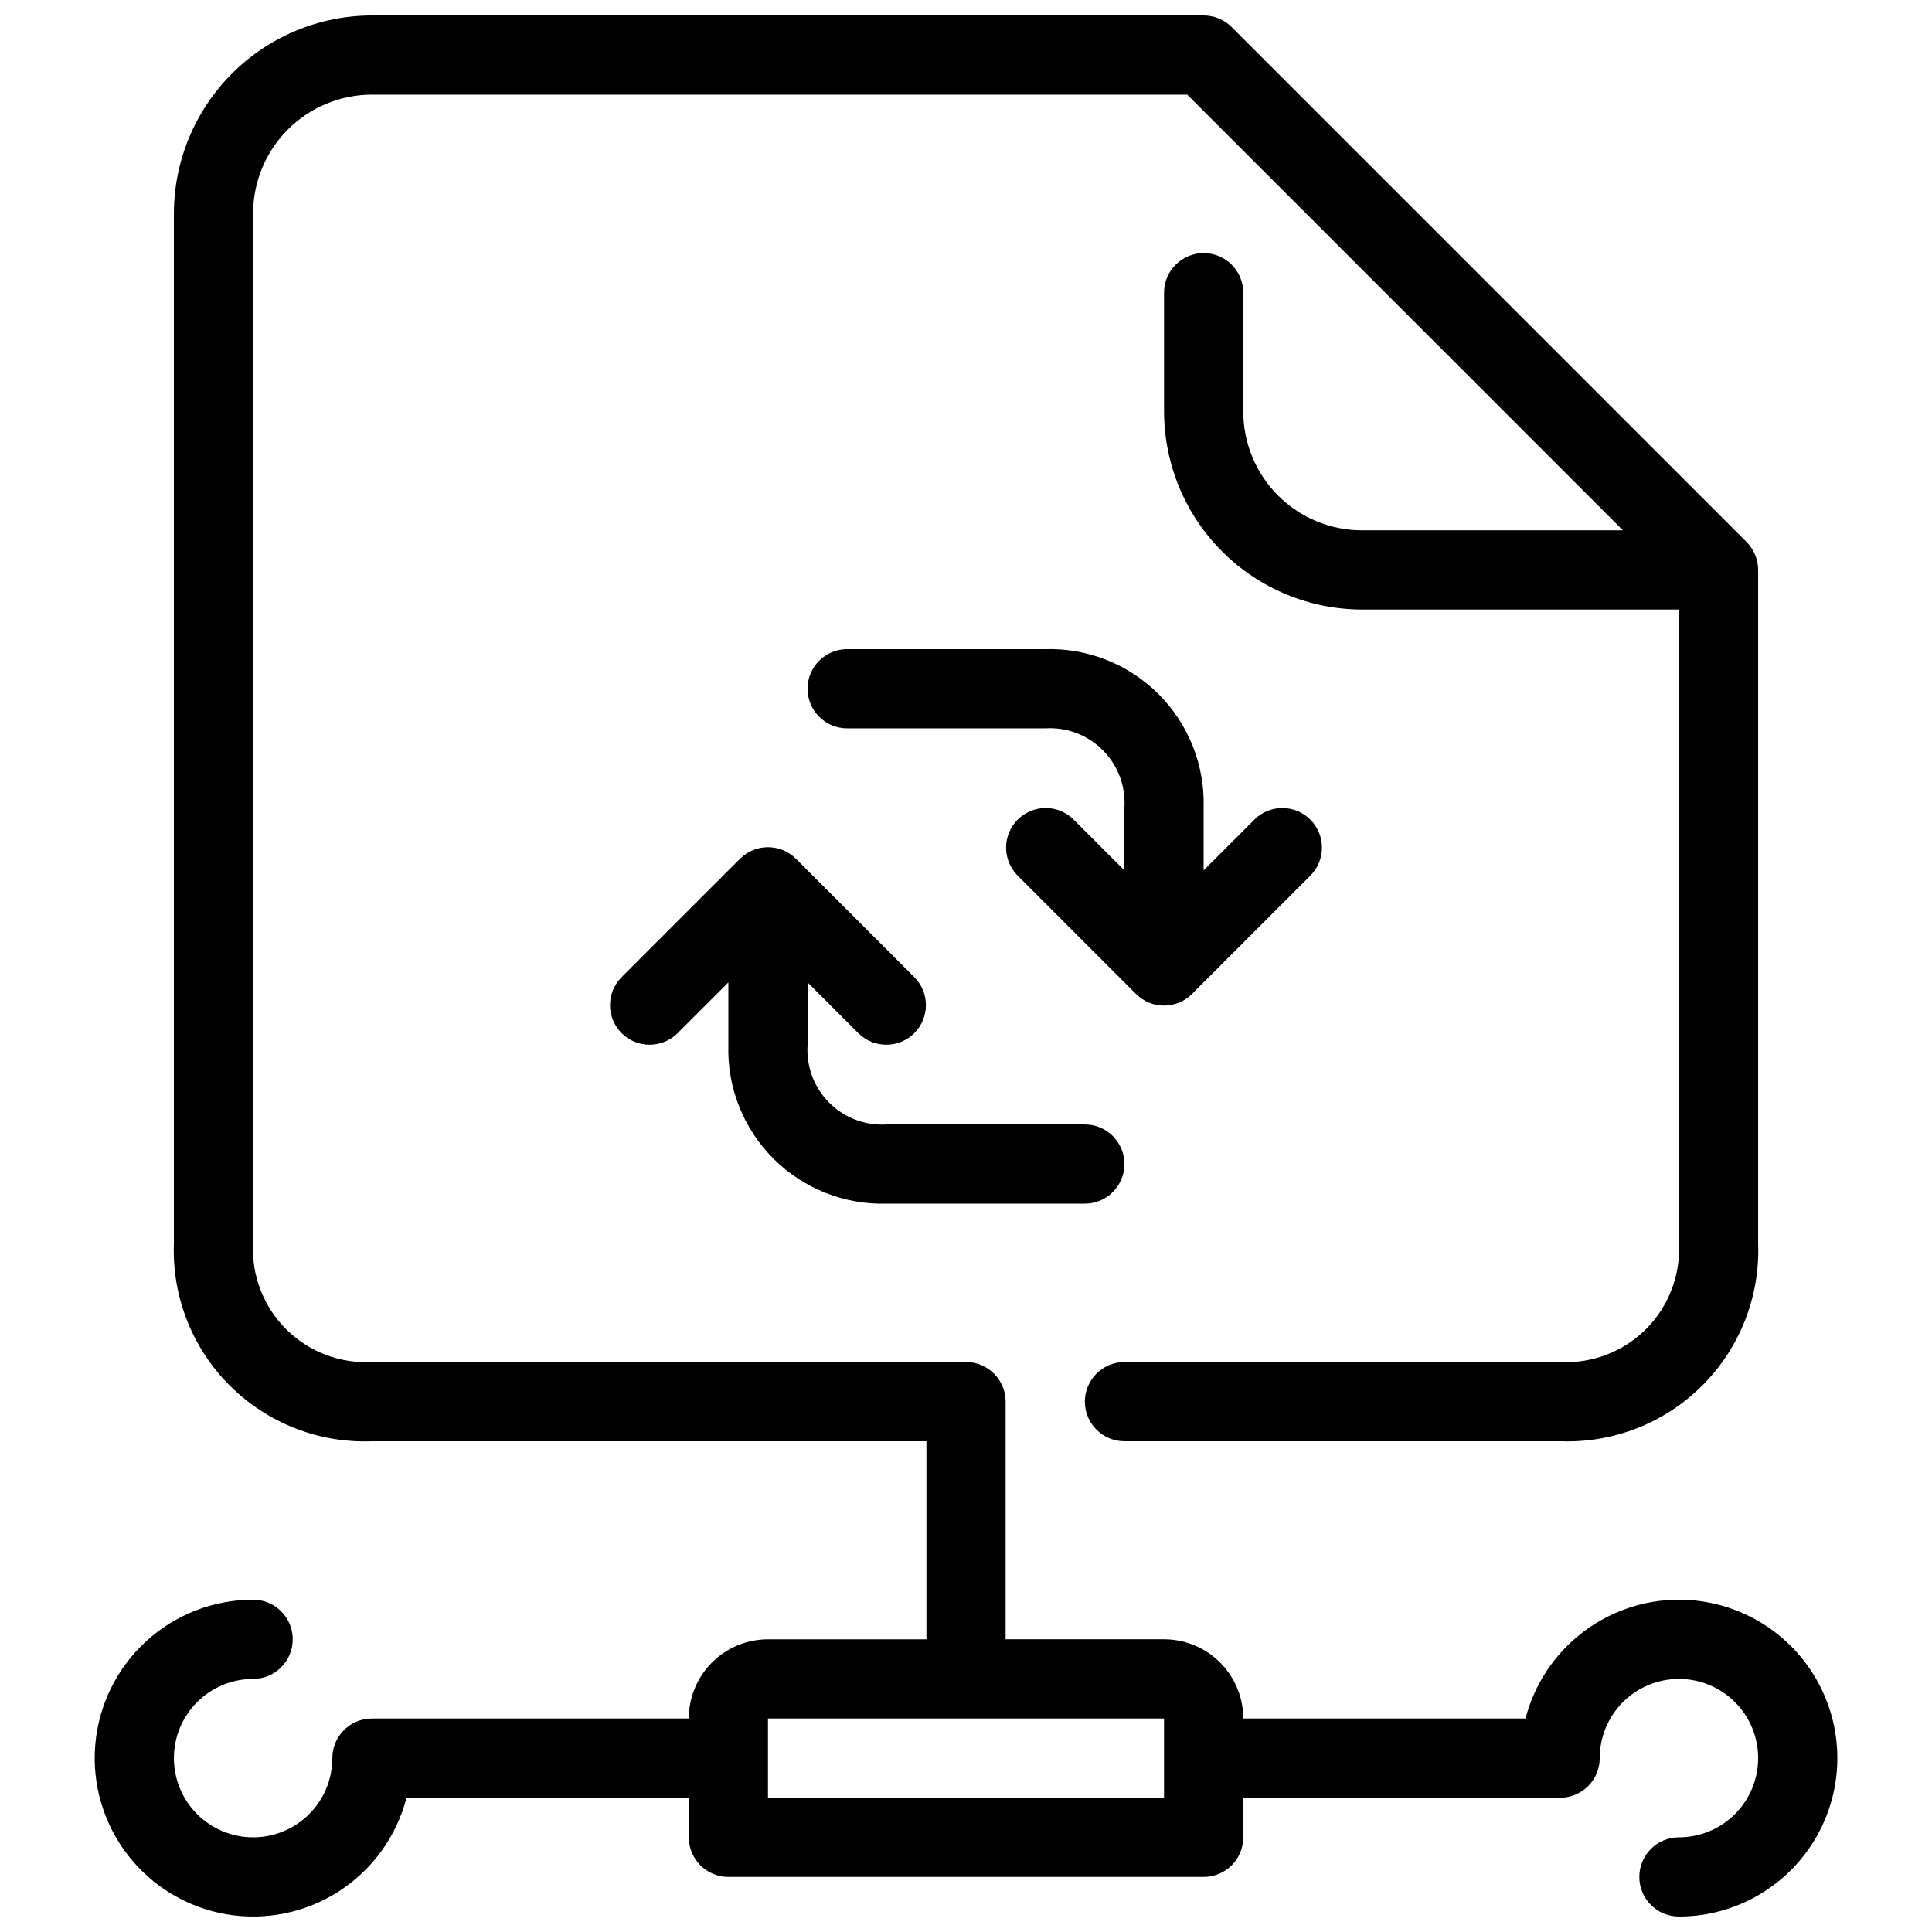 <?xml version="1.0" encoding="UTF-8"?>
<!-- The Best Svg Icon site in the world: iconSvg.co, Visit us! https://iconsvg.co -->
<svg width="800px" height="800px" version="1.1" viewBox="144 144 512 512" xmlns="http://www.w3.org/2000/svg">
 <defs>
  <clipPath id="a">
   <path d="m169 148.09h462v503.81h-462z"/>
  </clipPath>
 </defs>
 <g clip-path="url(#a)">
  <path d="m588.93 567.93c-9.305 0.012-18.344 3.106-25.699 8.805-7.359 5.699-12.617 13.676-14.949 22.684h-74.805c0-5.566-2.215-10.906-6.148-14.844-3.938-3.934-9.277-6.148-14.844-6.148h-41.984v-62.977c0-2.781-1.105-5.453-3.074-7.422-1.969-1.965-4.641-3.074-7.422-3.074h-157.44c-8.484 0.453-16.758-2.719-22.762-8.723-6.008-6.008-9.18-14.281-8.727-22.762v-272.9c0-8.352 3.316-16.359 9.223-22.266s13.914-9.223 22.266-9.223h216.07l115.46 115.46h-69.129c-8.348 0-16.359-3.316-22.262-9.223-5.906-5.906-9.223-13.914-9.223-22.266v-31.488c0-5.797-4.699-10.496-10.496-10.496-5.797 0-10.496 4.699-10.496 10.496v31.488c0.016 13.914 5.551 27.25 15.387 37.09 9.84 9.84 23.18 15.371 37.09 15.391h83.969v167.87c0.465 8.492-2.699 16.781-8.707 22.801-6.008 6.016-14.289 9.199-22.781 8.75h-115.45c-5.797 0-10.496 4.699-10.496 10.496s4.699 10.496 10.496 10.496h115.45c14.078 0.535 27.738-4.824 37.695-14.781 9.961-9.961 15.32-23.621 14.785-37.695v-178.43c-0.008-2.789-1.117-5.457-3.086-7.434l-136.45-136.45 0.004 0.004c-1.969-1.965-4.633-3.066-7.41-3.066h-220.42c-13.914 0.016-27.254 5.551-37.09 15.391-9.84 9.836-15.375 23.176-15.391 37.09v272.9c-0.535 14.074 4.824 27.734 14.785 37.695 9.961 9.957 23.621 15.316 37.695 14.781h146.95v52.48h-41.984c-5.57 0-10.906 2.215-14.844 6.148-3.938 3.938-6.148 9.277-6.148 14.844h-83.969c-5.797 0-10.496 4.699-10.496 10.496 0 5.57-2.211 10.906-6.148 14.844s-9.277 6.148-14.844 6.148c-5.566 0-10.906-2.211-14.844-6.148s-6.148-9.273-6.148-14.844c0-5.566 2.211-10.906 6.148-14.844 3.938-3.934 9.277-6.148 14.844-6.148 5.797 0 10.496-4.699 10.496-10.496 0-5.797-4.699-10.496-10.496-10.496-10.523 0-20.664 3.953-28.41 11.074-7.75 7.121-12.539 16.895-13.426 27.379-0.887 10.488 2.199 20.922 8.645 29.242 6.445 8.32 15.777 13.914 26.152 15.68s21.035-0.43 29.867-6.152c8.832-5.723 15.191-14.551 17.824-24.742h74.805v10.496c0 2.785 1.105 5.453 3.074 7.422s4.637 3.074 7.422 3.074h125.95c2.781 0 5.453-1.105 7.422-3.074 1.965-1.969 3.074-4.637 3.074-7.422v-10.496h83.969-0.004c2.785 0 5.453-1.105 7.422-3.074s3.074-4.637 3.074-7.422c0-5.566 2.215-10.906 6.148-14.844 3.938-3.934 9.277-6.148 14.844-6.148 5.57 0 10.906 2.215 14.844 6.148 3.938 3.938 6.148 9.277 6.148 14.844 0 5.57-2.211 10.906-6.148 14.844s-9.273 6.148-14.844 6.148c-5.797 0-10.496 4.699-10.496 10.496s4.699 10.496 10.496 10.496c15 0 28.859-8 36.359-20.992 7.5-12.988 7.5-28.992 0-41.984-7.5-12.988-21.359-20.992-36.359-20.992zm-136.45 52.48h-104.96v-20.992h104.96z"/>
 </g>
 <path d="m420.99 316.03h-52.48c-5.797 0-10.496 4.699-10.496 10.496s4.699 10.496 10.496 10.496h52.48c5.668-0.363 11.223 1.734 15.238 5.75 4.019 4.019 6.113 9.57 5.754 15.242v16.648l-13.574-13.574c-4.117-3.977-10.664-3.922-14.711 0.129-4.051 4.047-4.106 10.594-0.129 14.711l31.488 31.488c4.098 4.098 10.742 4.098 14.84 0l31.488-31.488c3.977-4.117 3.922-10.664-0.129-14.711-4.047-4.051-10.594-4.106-14.711-0.129l-13.57 13.57v-16.645c0.328-11.234-3.988-22.105-11.934-30.055-7.945-7.945-18.82-12.262-30.051-11.93z"/>
 <path d="m379.01 462.98h52.48c5.797 0 10.496-4.699 10.496-10.496s-4.699-10.496-10.496-10.496h-52.48c-5.672 0.363-11.227-1.73-15.246-5.75s-6.113-9.574-5.746-15.242v-16.648l13.57 13.57c4.117 3.981 10.664 3.922 14.715-0.125 4.047-4.051 4.106-10.598 0.125-14.715l-31.488-31.488c-4.098-4.098-10.742-4.098-14.84 0l-31.488 31.488c-3.977 4.117-3.922 10.664 0.129 14.715 4.047 4.047 10.594 4.106 14.711 0.125l13.574-13.57v16.648c-0.328 11.23 3.988 22.102 11.934 30.047 7.945 7.945 18.816 12.266 30.051 11.938z"/>
</svg>